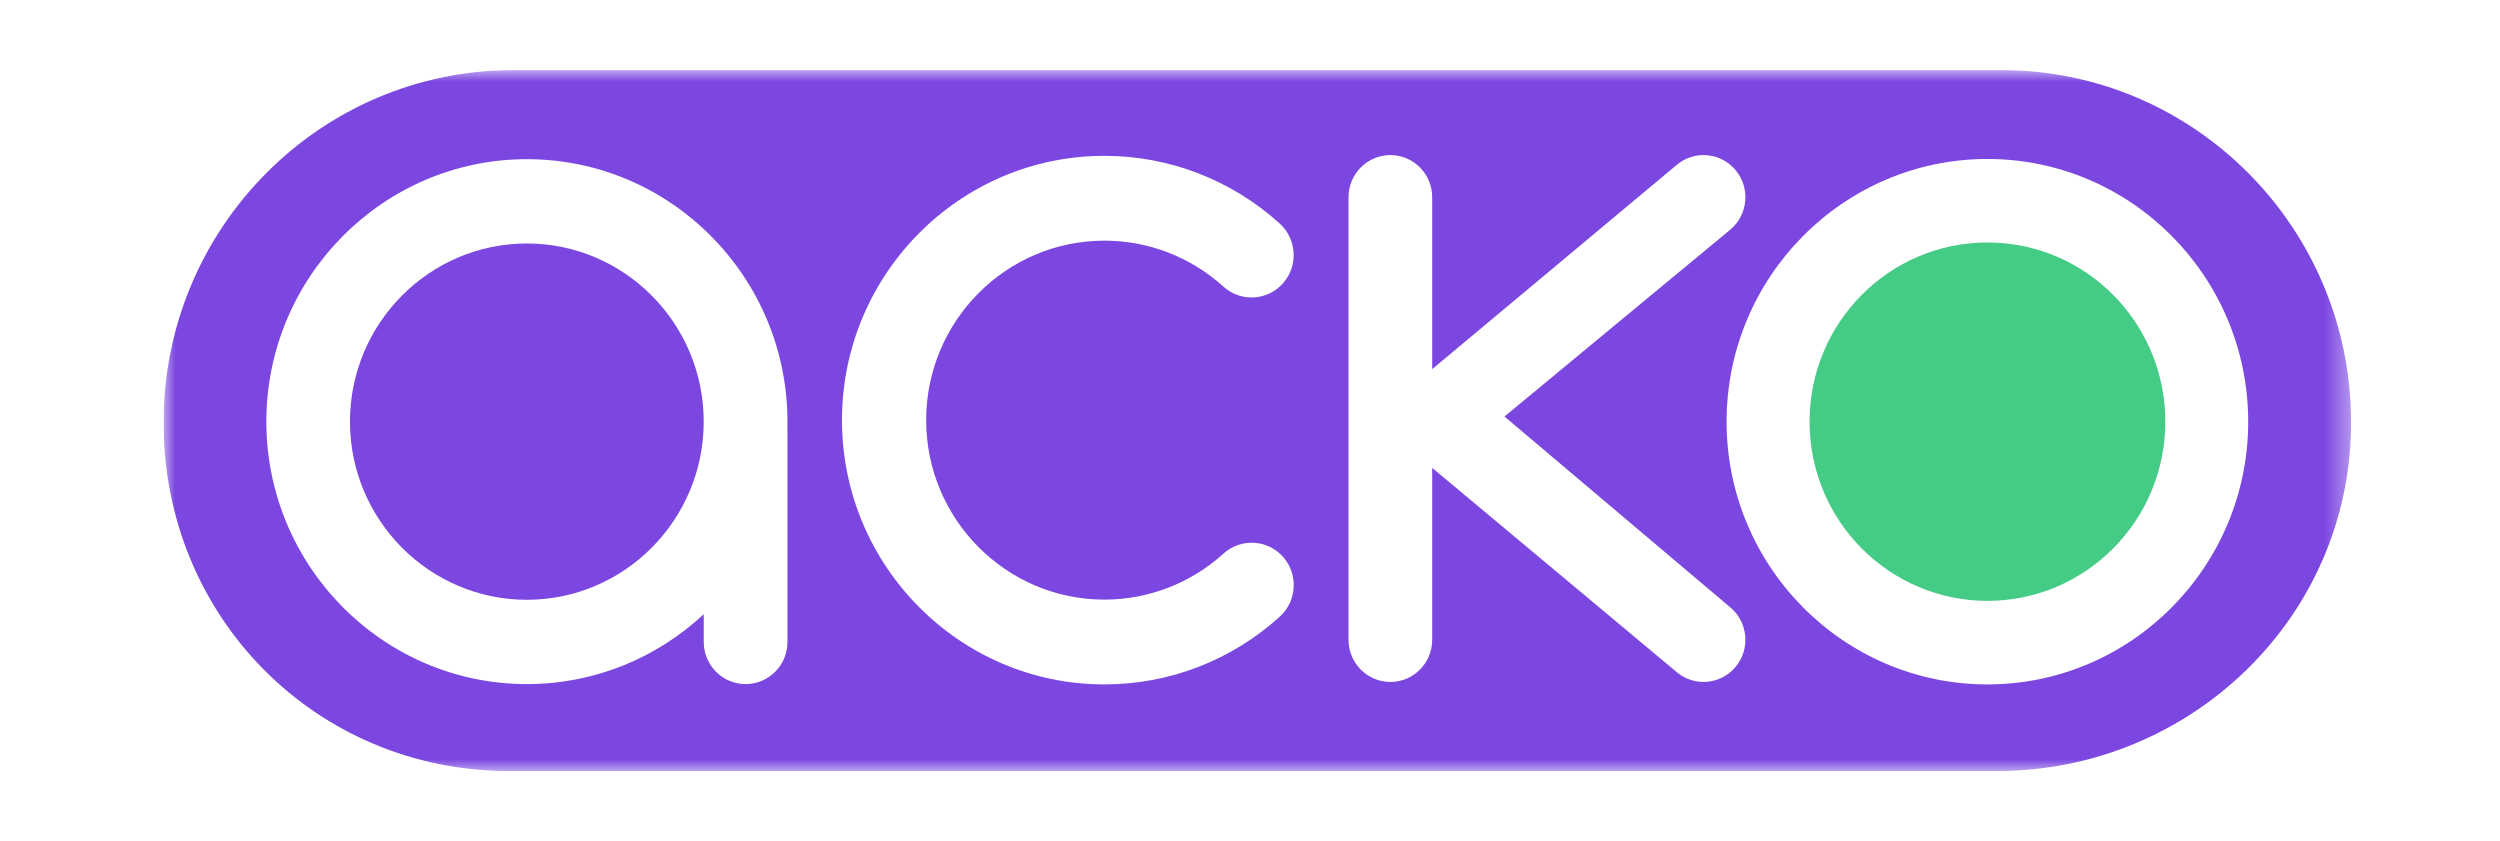 <svg width="107" height="36" viewBox="0 0 107 36" fill="none" xmlns="http://www.w3.org/2000/svg">
<rect width="107" height="36" fill="white"/>
<g clip-path="url(#clip0_6993_19968)">
<mask id="mask0_6993_19968" style="mask-type:alpha" maskUnits="userSpaceOnUse" x="7" y="3" width="94" height="30">
<path fill-rule="evenodd" clip-rule="evenodd" d="M7 3H100.626V33H7V3Z" fill="white"/>
</mask>
<g mask="url(#mask0_6993_19968)">
<path fill-rule="evenodd" clip-rule="evenodd" d="M85.648 3H21.978C13.706 3 7 9.755 7 18.087C7 26.42 13.532 33.001 21.804 33.001H85.474C93.746 33.001 100.626 26.42 100.626 18.087C100.626 9.755 93.921 3 85.648 3Z" fill="#7C47E1"/>
<path fill-rule="evenodd" clip-rule="evenodd" d="M85.061 29.293C78.906 29.293 73.898 24.249 73.898 18.049C73.898 11.848 78.906 6.804 85.061 6.804C91.216 6.804 96.223 11.848 96.223 18.049C96.223 24.249 91.216 29.293 85.061 29.293Z" fill="white"/>
<path fill-rule="evenodd" clip-rule="evenodd" d="M85.063 25.717C80.858 25.717 77.449 22.283 77.449 18.048C77.449 13.812 80.858 10.378 85.063 10.378C89.267 10.378 92.676 13.812 92.676 18.048C92.676 22.283 89.267 25.717 85.063 25.717Z" fill="#44CB86"/>
<path fill-rule="evenodd" clip-rule="evenodd" d="M22.549 25.671C18.375 25.671 14.979 22.25 14.979 18.046C14.979 13.841 18.375 10.421 22.549 10.421C26.723 10.421 30.119 13.841 30.119 18.046C30.119 22.25 26.723 25.671 22.549 25.671ZM33.703 18.046C33.703 11.852 28.701 6.813 22.552 6.813C16.403 6.813 11.4 11.852 11.4 18.046C11.4 24.24 16.403 29.279 22.552 29.279C25.471 29.279 28.131 28.143 30.121 26.287V27.476C30.121 28.472 30.923 29.279 31.913 29.279C32.901 29.279 33.703 28.472 33.703 27.476V18.407C33.703 18.371 33.702 18.338 33.7 18.306C33.702 18.22 33.703 18.133 33.703 18.046Z" fill="white"/>
<path fill-rule="evenodd" clip-rule="evenodd" d="M47.266 29.293C41.075 29.293 36.037 24.219 36.037 17.982C36.037 11.744 41.075 6.67 47.266 6.67C50.043 6.67 52.709 7.699 54.772 9.568C55.512 10.238 55.572 11.385 54.907 12.13C54.242 12.876 53.103 12.937 52.363 12.267C50.962 10.998 49.152 10.3 47.266 10.3C43.061 10.3 39.64 13.746 39.64 17.982C39.64 22.218 43.061 25.664 47.266 25.664C49.153 25.664 50.964 24.964 52.365 23.694C53.105 23.024 54.244 23.084 54.91 23.829C55.575 24.574 55.515 25.721 54.776 26.392C52.712 28.263 50.045 29.293 47.266 29.293Z" fill="white"/>
<path fill-rule="evenodd" clip-rule="evenodd" d="M74.055 25.994L64.391 17.827L74.055 9.83C74.817 9.194 74.922 8.057 74.291 7.29C73.659 6.523 72.53 6.417 71.769 7.053L61.298 15.799V8.441C61.298 7.445 60.497 6.638 59.508 6.638C58.519 6.638 57.717 7.445 57.717 8.441V27.382C57.717 28.379 58.519 29.187 59.508 29.187C60.497 29.187 61.298 28.379 61.298 27.382V20.025L71.769 28.771C72.103 29.05 72.508 29.187 72.911 29.187C73.425 29.187 73.937 28.964 74.291 28.534C74.922 27.767 74.817 26.63 74.055 25.994Z" fill="white"/>
</g>
</g>
<defs>
<clipPath id="clip0_6993_19968">
<rect width="94" height="30" fill="white" transform="translate(7 3)"/>
</clipPath>
</defs>
</svg>
